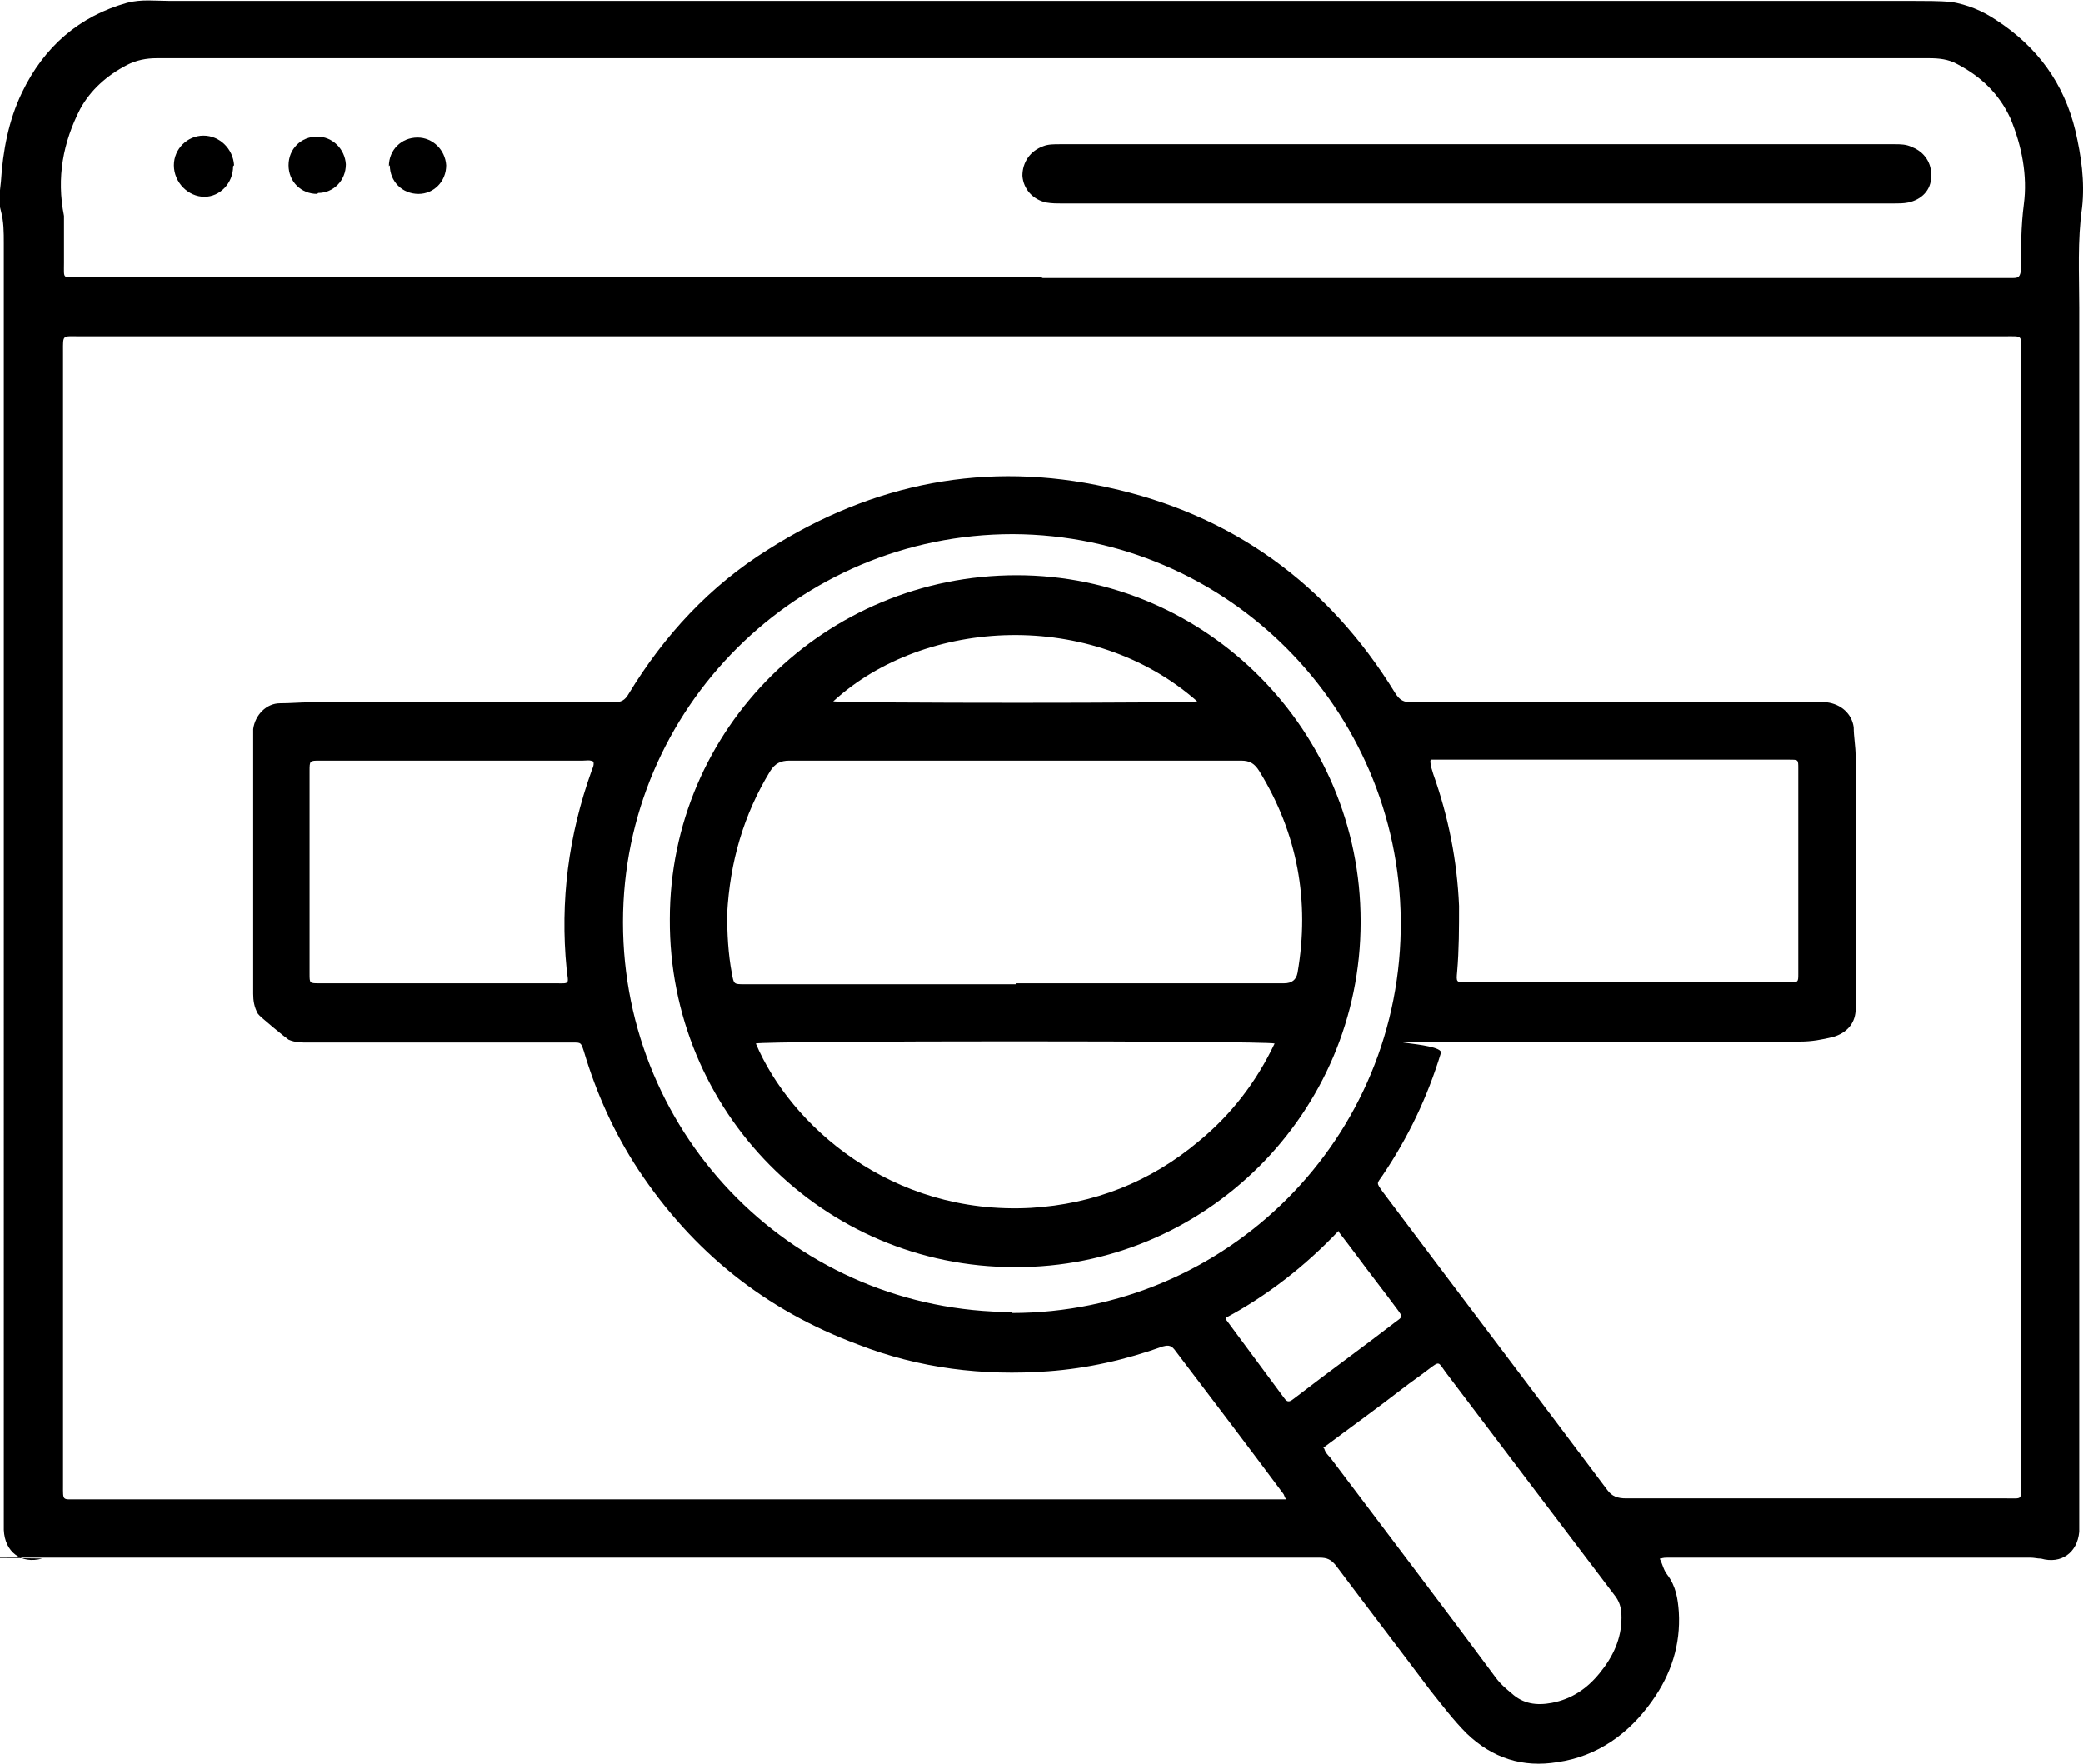 <?xml version="1.0" encoding="UTF-8"?>
<svg id="uuid-86970dd6-d39f-4b9e-9e52-373f2f3c9a79" data-name="Layer 2" xmlns="http://www.w3.org/2000/svg" viewBox="0 0 218 184.6">
  <g id="uuid-c1f65fdb-2e0c-4aea-ae4d-b6a932a44b12" data-name="Layer 1">
    <g>
      <path d="M173.7,163.1c.3.6.4,1.2.8,1.7.9,1.2,1.1,2.5,1.2,3.9.2,3.4-.8,6.5-2.8,9.3-2.4,3.4-5.7,5.8-9.9,6.4-3.6.6-6.8-.4-9.5-3-1.4-1.4-2.6-3-3.8-4.5-3.3-4.4-6.6-8.7-9.9-13.1-.5-.6-.9-.8-1.7-.8-44.1,0-88.2,0-132.4,0s-.9,0-1.3.1c-2.2.6-3.9-.7-4-3,0-.3,0-.5,0-.8V25.5c0-1.2,0-2.3-.3-3.4-.3-1-.1-2.1,0-3.1.2-3.2.8-6.4,2.2-9.3C4.6,4.9,8.3,1.7,13.3.3c1.5-.4,3-.2,4.5-.2,19.1,0,38.3,0,57.4,0s30.6,0,45.9,0c26.4,0,52.7,0,79.1,0,1.3,0,2.7,0,4,.1,1.7.3,3.2.9,4.7,1.9,4.3,2.8,7.1,6.6,8.3,11.6.6,2.6,1,5.3.7,8-.5,3.5-.3,7-.3,10.5,0,42,0,83.9,0,125.9s0,1.5,0,2.2c-.2,2.2-1.9,3.4-4,2.8-.4,0-.7-.1-1.1-.1h-38c-.2,0-.4,0-.7.1h0ZM134.6,156.9c-.2-.3-.2-.5-.3-.6-3.8-5.1-7.6-10.1-11.4-15.1-.4-.5-.8-.4-1.2-.3-3.9,1.4-7.9,2.3-12,2.6-6.8.5-13.5-.3-19.9-2.8-9.7-3.6-17.3-9.7-23-18.3-2.5-3.8-4.4-8-5.7-12.4-.3-.9-.3-.9-1.1-.9h-27.8c-.7,0-1.3,0-2-.3-.3-.2-3-2.4-3.2-2.7-.4-.7-.5-1.4-.5-2.1v-26.8c0-.3,0-.6,0-.9.2-1.5,1.4-2.7,2.8-2.7,1.1,0,2.1-.1,3.2-.1,10.6,0,21.2,0,31.7,0,.8,0,1.2-.2,1.6-.9,3.7-6.1,8.5-11.3,14.6-15.1,11-7,22.9-9.3,35.5-6.5,13,2.8,23.1,10.1,30.1,21.5.5.8.9,1,1.8,1,14.1,0,28.2,0,42.3,0s.8,0,1.1,0c1.5.2,2.6,1.2,2.8,2.6,0,1,.2,2,.2,3,0,8.5,0,17.1,0,25.6s0,.8,0,1.1c-.1,1.4-1,2.3-2.3,2.7-1.2.3-2.3.5-3.5.5-12,0-24,0-36,0s-1.2,0-1.6,1.2c-1.4,4.6-3.4,8.8-6.1,12.8-.6.9-.7.7,0,1.7,7.8,10.4,15.7,20.8,23.5,31.2.5.7,1.1.9,2,.9,13.3,0,26.6,0,39.8,0,1.7,0,1.5.2,1.5-1.5V37c0-2,.3-1.8-1.8-1.8H8.3c-1.8,0-1.7-.2-1.7,1.6v118.6c0,1.7-.1,1.5,1.5,1.5,22.5,0,45.1,0,67.6,0h58.7,0ZM109,29.1h100.8c.3,0,.6,0,.9,0,.6,0,.7-.2.8-.8,0-2.3,0-4.6.3-6.9.4-3-.2-6.1-1.4-9-1.2-2.6-3.1-4.4-5.6-5.7-.9-.5-1.9-.6-2.9-.6-22.9,0-45.8,0-68.8,0-38.9,0-77.8,0-116.7,0-1.1,0-2.1.2-3.1.7-2.1,1.1-3.8,2.6-4.9,4.6-1.8,3.5-2.5,7.2-1.7,11.2,0,.4,0,.7,0,1.1,0,1.3,0,2.5,0,3.8,0,1.8-.2,1.5,1.6,1.5h100.9,0ZM105.9,137.4c22.5,0,40.9-18.3,40.7-41.1-.2-22-18-40.3-40.6-40.4-22.5,0-40.8,18.2-40.8,40.6,0,22.6,18.2,40.8,40.8,40.8ZM149.7,79.6c0,.6.2,1,.3,1.4,1.6,4.5,2.5,9.1,2.7,13.8,0,2.3,0,4.6-.2,6.9-.1,1.1-.1,1.1,1,1.1h33.7c1,0,1,0,1-.9v-21.5c0-.9,0-.9-.9-.9h-37.5,0ZM62.1,79.7c-.4-.2-.7-.1-1.1-.1-3.1,0-6.1,0-9.2,0h-18.3c-1.1,0-1.1,0-1.1,1.1v21.2c0,1,0,1,1,1h24.6c1.7,0,1.5.2,1.3-1.5-.7-7.1.2-14,2.6-20.7.1-.3.3-.6.2-1h0ZM138.6,151.6c.1.4.4.7.6.9,5.8,7.7,11.6,15.3,17.3,23,.5.7,1.1,1.2,1.7,1.7,1.2,1.1,2.6,1.3,4.2,1,2.1-.4,3.7-1.5,5-3.1,1.4-1.7,2.3-3.6,2.3-5.8,0-.8-.1-1.5-.6-2.2-3.1-4.1-6.3-8.3-9.4-12.4-2.8-3.7-5.6-7.4-8.4-11.1-.8-1.1-.6-1.2-1.8-.3-.9.7-1.8,1.3-2.7,2-2.7,2.1-5.5,4.1-8.3,6.2h0ZM140.1,128.8c-3.5,3.7-7.5,6.8-11.8,9.1,0,.2,0,.2.1.3,2,2.7,4,5.4,6,8.1.4.6.7.3,1.1,0,3.5-2.7,7.1-5.3,10.6-8,.7-.5.7-.5.2-1.2-1.4-1.9-2.9-3.8-4.3-5.7-.6-.8-1.2-1.6-1.9-2.5h0Z"/>
      <path d="M154.5,21.3h-43.4c-.5,0-1,0-1.6-.1-1.4-.3-2.4-1.4-2.5-2.8,0-1.4.8-2.6,2.2-3.1.5-.2,1.1-.2,1.7-.2h70.1c5.8,0,11.5,0,17.3,0,.6,0,1.2,0,1.8.3,1.3.5,2.1,1.7,2,3.1,0,1.4-1,2.4-2.4,2.7-.5.1-1,.1-1.6.1h-43.5,0Z"/>
      <path d="M24.4,17.4c0,1.8-1.4,3.2-3,3.2-1.7,0-3.2-1.5-3.2-3.3,0-1.7,1.4-3.1,3.1-3.1,1.7,0,3.1,1.4,3.2,3.1h0Z"/>
      <path d="M33.2,20.3c-1.7,0-3-1.3-3-3s1.3-3,3-3c1.6,0,2.9,1.3,3,2.9,0,1.7-1.3,3-2.9,3h0Z"/>
      <path d="M40.7,17.4c0-1.7,1.3-3,3-3,1.6,0,2.9,1.3,3,2.9,0,1.7-1.3,3-2.9,3-1.7,0-3-1.3-3-3h0Z"/>
      <path d="M142.4,96.5c0,20-16.3,36.2-36.2,36.1-20.1,0-36.2-16.3-36.1-36.4,0-20,16.3-36,36.3-36,19.9,0,36,16.3,36,36.2h0ZM106.3,102.9h28.1q1.2,0,1.4-1.1c1.3-7.5,0-14.6-4-21.1-.5-.8-1-1.1-1.9-1.1-15.8,0-31.6,0-47.3,0-.9,0-1.5.3-2,1.1-2.8,4.6-4.2,9.5-4.5,14.9,0,2.1.1,4.2.5,6.3.2,1.1.2,1.1,1.3,1.1h28.4,0ZM133.4,109.2c-1.1-.3-53.4-.3-54.3,0,3.6,8.5,14.1,18,28.8,17.2,6.6-.4,12.5-2.7,17.6-7,3.4-2.8,6-6.2,7.9-10.2h0ZM87.2,73.4c1.4.2,37.3.2,38.1,0-11-9.7-28.5-8.8-38.1,0Z"/>
    </g>
  </g>
</svg>